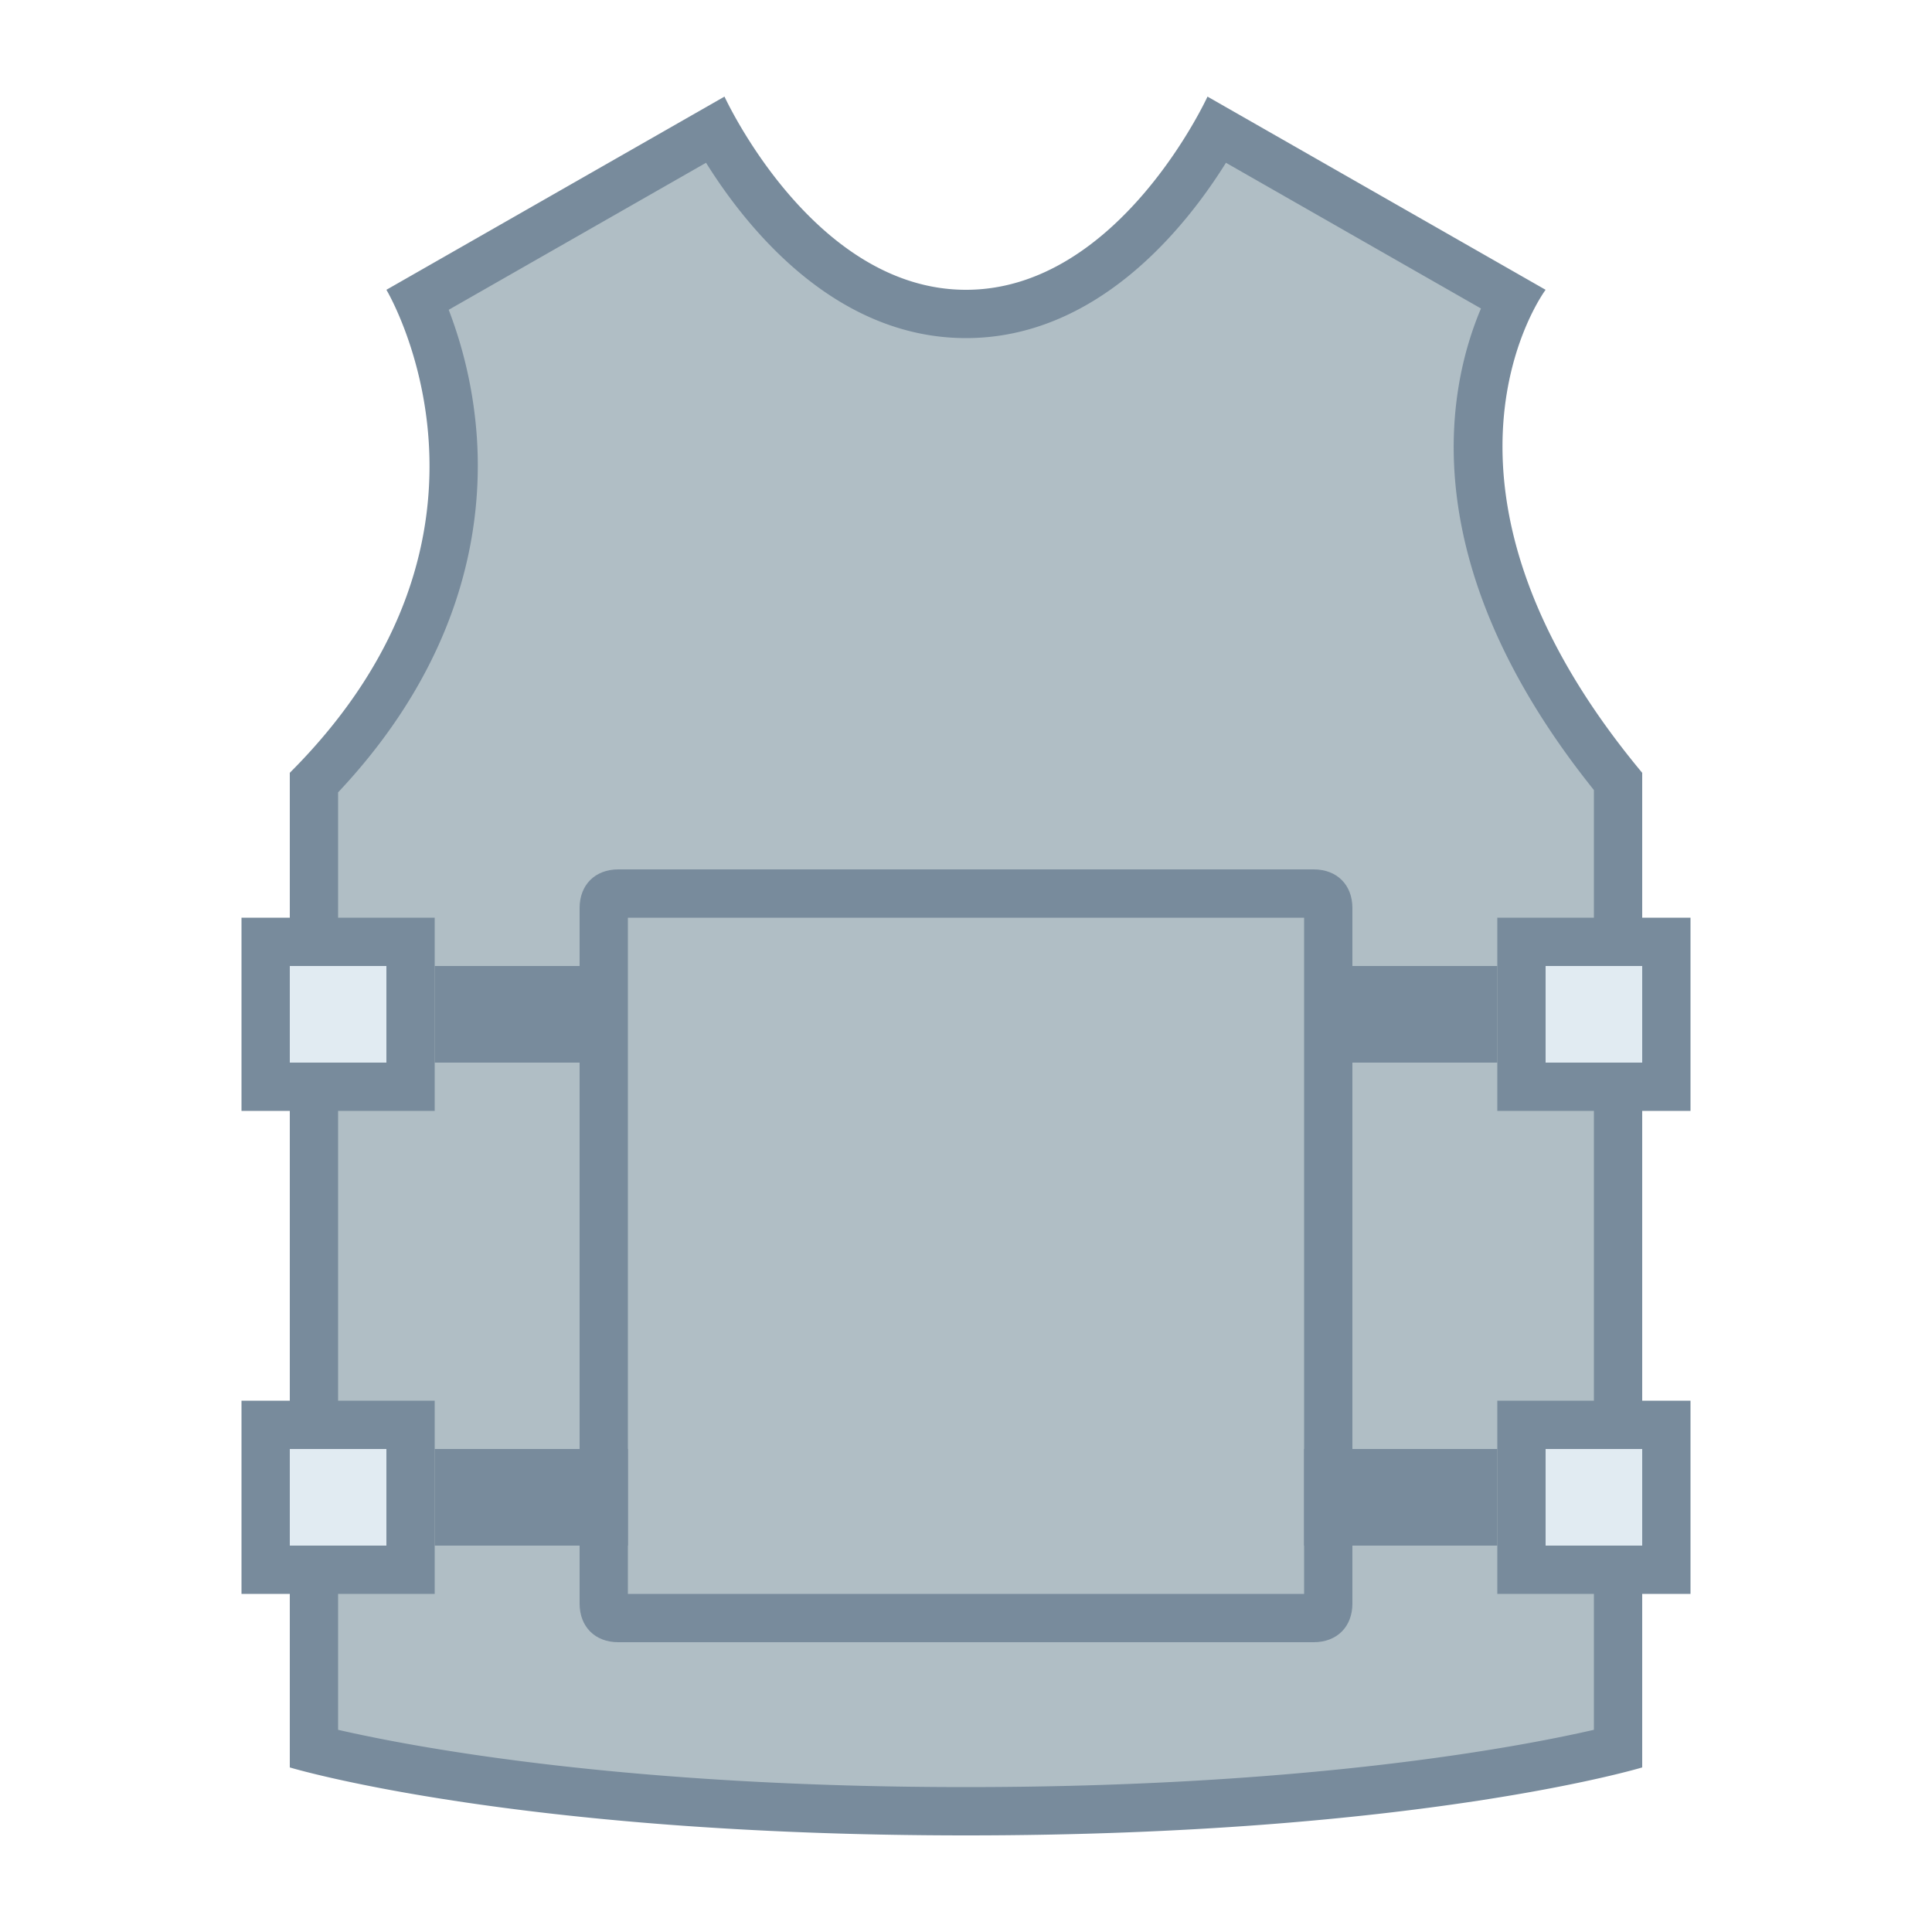 <svg xmlns="http://www.w3.org/2000/svg" viewBox="0 0 40 40"><path d="M20 37.5c-7.74 0-12.255-.978-13.5-1.291V16.205c4.15-4.281 2.77-8.613 2.155-10.003l6.141-3.509C15.426 3.819 17.217 6.5 20 6.5s4.574-2.681 5.204-3.808l6.104 3.488c-.666 1.275-1.922 4.967 2.192 9.999v20.029c-1.248.313-5.776 1.292-13.5 1.292z" fill="#b0bec5"/><path d="M25.382 3.37l5.28 3.017c-.702 1.658-1.428 5.275 2.338 9.97v19.457C31.385 36.184 27.031 37 20 37s-11.386-.816-13-1.186V16.405c2.586-2.749 2.996-5.497 2.873-7.347a9.096 9.096 0 0 0-.583-2.644l5.328-3.044C15.458 4.716 17.285 7 20 7s4.542-2.284 5.382-3.63M25 2s-1.832 4-5 4-5-4-5-4L8 6s3 5-2 10v20.593S10.653 38 20 38s14-1.407 14-1.407V16c-5-6-2-10-2-10l-7-4z" fill="#788b9c"/><path d="M12.8 33.5c-.204 0-.3-.095-.3-.3V18.8c0-.205.096-.3.3-.3h14.4c.204 0 .3.095.3.3v14.4c0 .205-.096.3-.3.3H12.8z" fill="#b0bec5"/><path d="M27 19v14H13V19h14m.2-1H12.8c-.48 0-.8.32-.8.8v14.4c0 .48.32.8.8.8h14.4c.48 0 .8-.32.8-.8V18.8c0-.48-.32-.8-.8-.8z" fill="#788b9c"/><rect x="5.5" y="19.5" width="3" height="3" fill="#e1ebf2"/><path d="M8 20v2H6v-2h2m1-1H5v4h4v-4z" fill="#788b9c"/><rect x="5.5" y="29.5" width="3" height="3" fill="#e1ebf2"/><path d="M8 30v2H6v-2h2m1-1H5v4h4v-4z" fill="#788b9c"/><rect x="31.5" y="19.5" width="3" height="3" fill="#e1ebf2"/><path d="M34 20v2h-2v-2h2m1-1h-4v4h4v-4z" fill="#788b9c"/><rect x="31.5" y="29.5" width="3" height="3" fill="#e1ebf2"/><path d="M34 30v2h-2v-2h2m1-1h-4v4h4v-4z" fill="#788b9c"/><rect x="9.5" y="20.5" width="2" height="1" fill="#e1ebf2"/><polygon points="12,20 9,20 9,22 12,22 12,20" fill="#788b9c"/><rect x="9.5" y="30.5" width="3" height="1" fill="#e1ebf2"/><polygon points="13,30 9,30 9,32 13,32 13,30" fill="#788b9c"/><rect x="28.5" y="20.5" width="2" height="1" fill="#e1ebf2"/><polygon points="31,20 28,20 28,22 31,22 31,20" fill="#788b9c"/><rect x="27.5" y="30.5" width="3" height="1" fill="#e1ebf2"/><polygon points="31,30 27,30 27,32 31,32 31,30" fill="#788b9c"/></svg>